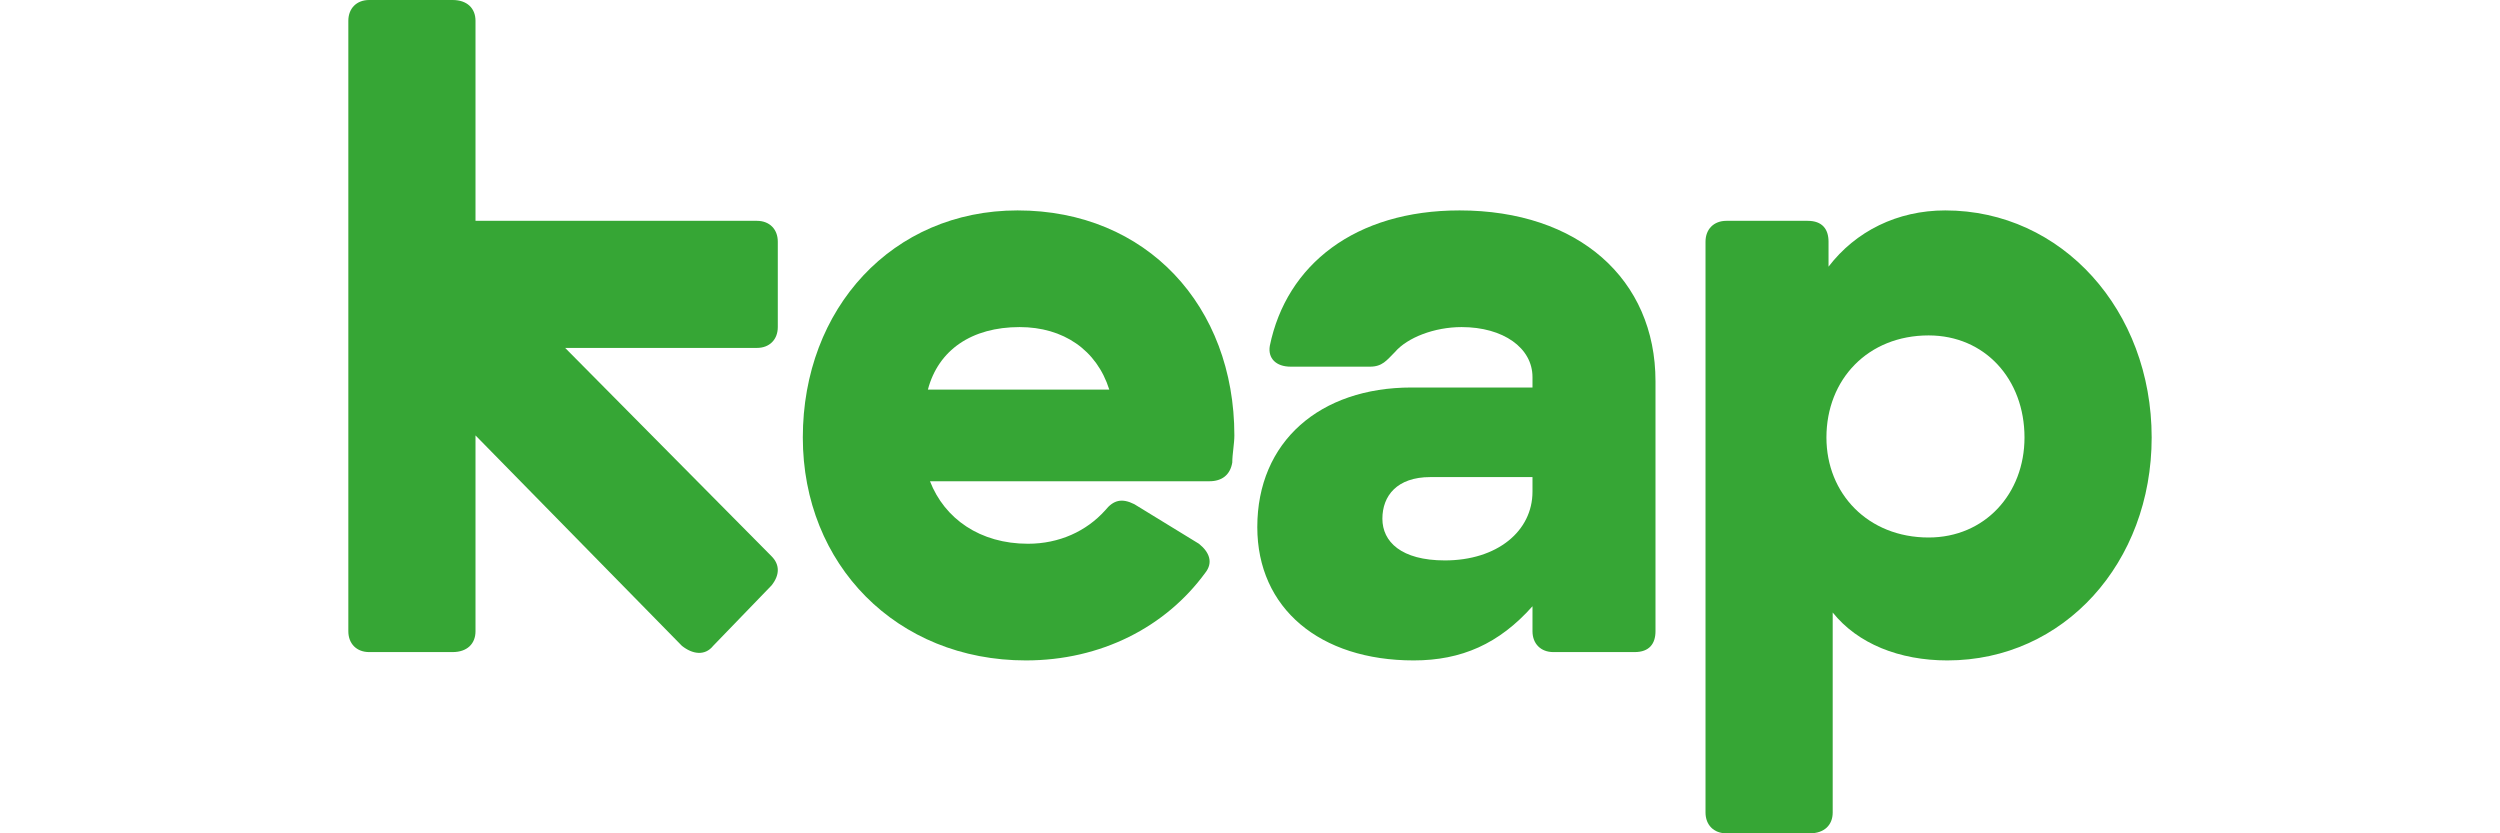 <svg width="1500" height="500" viewBox="0 0 1500 500" fill="none" xmlns="http://www.w3.org/2000/svg">
<g clip-path="url(#clip0_5744_839)">
<path d="M462.926 351.25L427.902 387.5C422.898 393.75 415.393 392.5 409.139 387.5L285.303 261.25V378.75C285.303 386.25 280.299 391.25 271.543 391.25H221.509C214.003 391.25 209 386.25 209 378.75V12.5C209 5 214.003 0 221.509 0H271.543C280.299 0 285.303 5 285.303 12.5V132.5H454.17C461.675 132.5 466.679 137.5 466.679 145V196.25C466.679 203.75 461.675 208.75 454.17 208.75H339.09L462.926 333.75C467.929 338.75 467.929 345 462.926 351.25Z" fill="#36A635"/>
<path d="M740.619 261.25C740.619 266.25 739.368 272.5 739.368 277.5C738.117 285 733.114 288.75 725.609 288.75H557.992C566.748 311.25 588.013 326.25 616.783 326.25C635.546 326.25 651.807 318.75 663.065 306.25C668.069 300 673.072 298.75 680.577 302.5L719.354 326.25C725.609 331.25 728.11 337.5 723.107 343.75C699.34 376.25 660.563 396.25 615.532 396.25C537.978 396.25 481.689 338.75 481.689 262.5C481.689 185 535.477 126.25 610.529 126.25C688.082 126.25 740.619 183.75 740.619 261.25ZM665.567 233.75C658.062 210 638.048 196.25 611.78 196.25C583.01 196.25 562.996 210 556.741 233.75H665.567Z" fill="#36A635"/>
<path d="M993.295 228.75V378.75C993.295 386.25 989.542 391.25 980.786 391.25H932.002C924.497 391.25 919.493 386.25 919.493 378.75V363.75C899.479 386.25 876.964 396.25 848.194 396.25C791.905 396.25 754.379 365 754.379 316.25C754.379 265 791.905 232.5 846.943 232.5H919.493V226.25C919.493 208.75 901.981 196.25 876.964 196.25C860.703 196.25 844.441 202.5 836.936 211.25C831.933 216.25 829.431 220 821.926 220H774.393C765.637 220 760.633 215 761.884 207.5C771.891 158.75 813.17 126.25 875.713 126.25C947.012 126.25 993.295 167.5 993.295 228.75ZM919.493 295V286.25H858.201C838.187 286.25 829.431 297.5 829.431 311.25C829.431 325 840.689 336.25 866.957 336.25C898.229 336.25 919.493 318.75 919.493 295Z" fill="#36A635"/>
<path d="M1291 262.5C1291 337.5 1238.46 396.25 1168.42 396.25C1139.65 396.25 1114.63 386.25 1099.62 367.5V487.5C1099.62 495 1094.61 500 1085.86 500H1035.82C1028.32 500 1023.31 495 1023.31 487.5V145C1023.31 137.5 1028.32 132.5 1035.82 132.5H1084.61C1093.36 132.5 1097.12 137.5 1097.12 145V160C1113.38 138.75 1138.39 126.25 1167.16 126.25C1237.21 126.25 1291 186.25 1291 262.5ZM1214.7 262.5C1214.7 227.5 1190.93 201.25 1157.16 201.25C1120.88 201.25 1095.86 227.5 1095.86 262.5C1095.86 296.25 1120.88 322.5 1157.16 322.5C1190.93 322.5 1214.7 296.25 1214.7 262.5Z" fill="#36A635"/>
</g>
<defs>
<clipPath id="clip0_5744_839">
<rect width="1082" height="500" fill="white" transform="translate(209)"/>
</clipPath>
</defs>
</svg>
